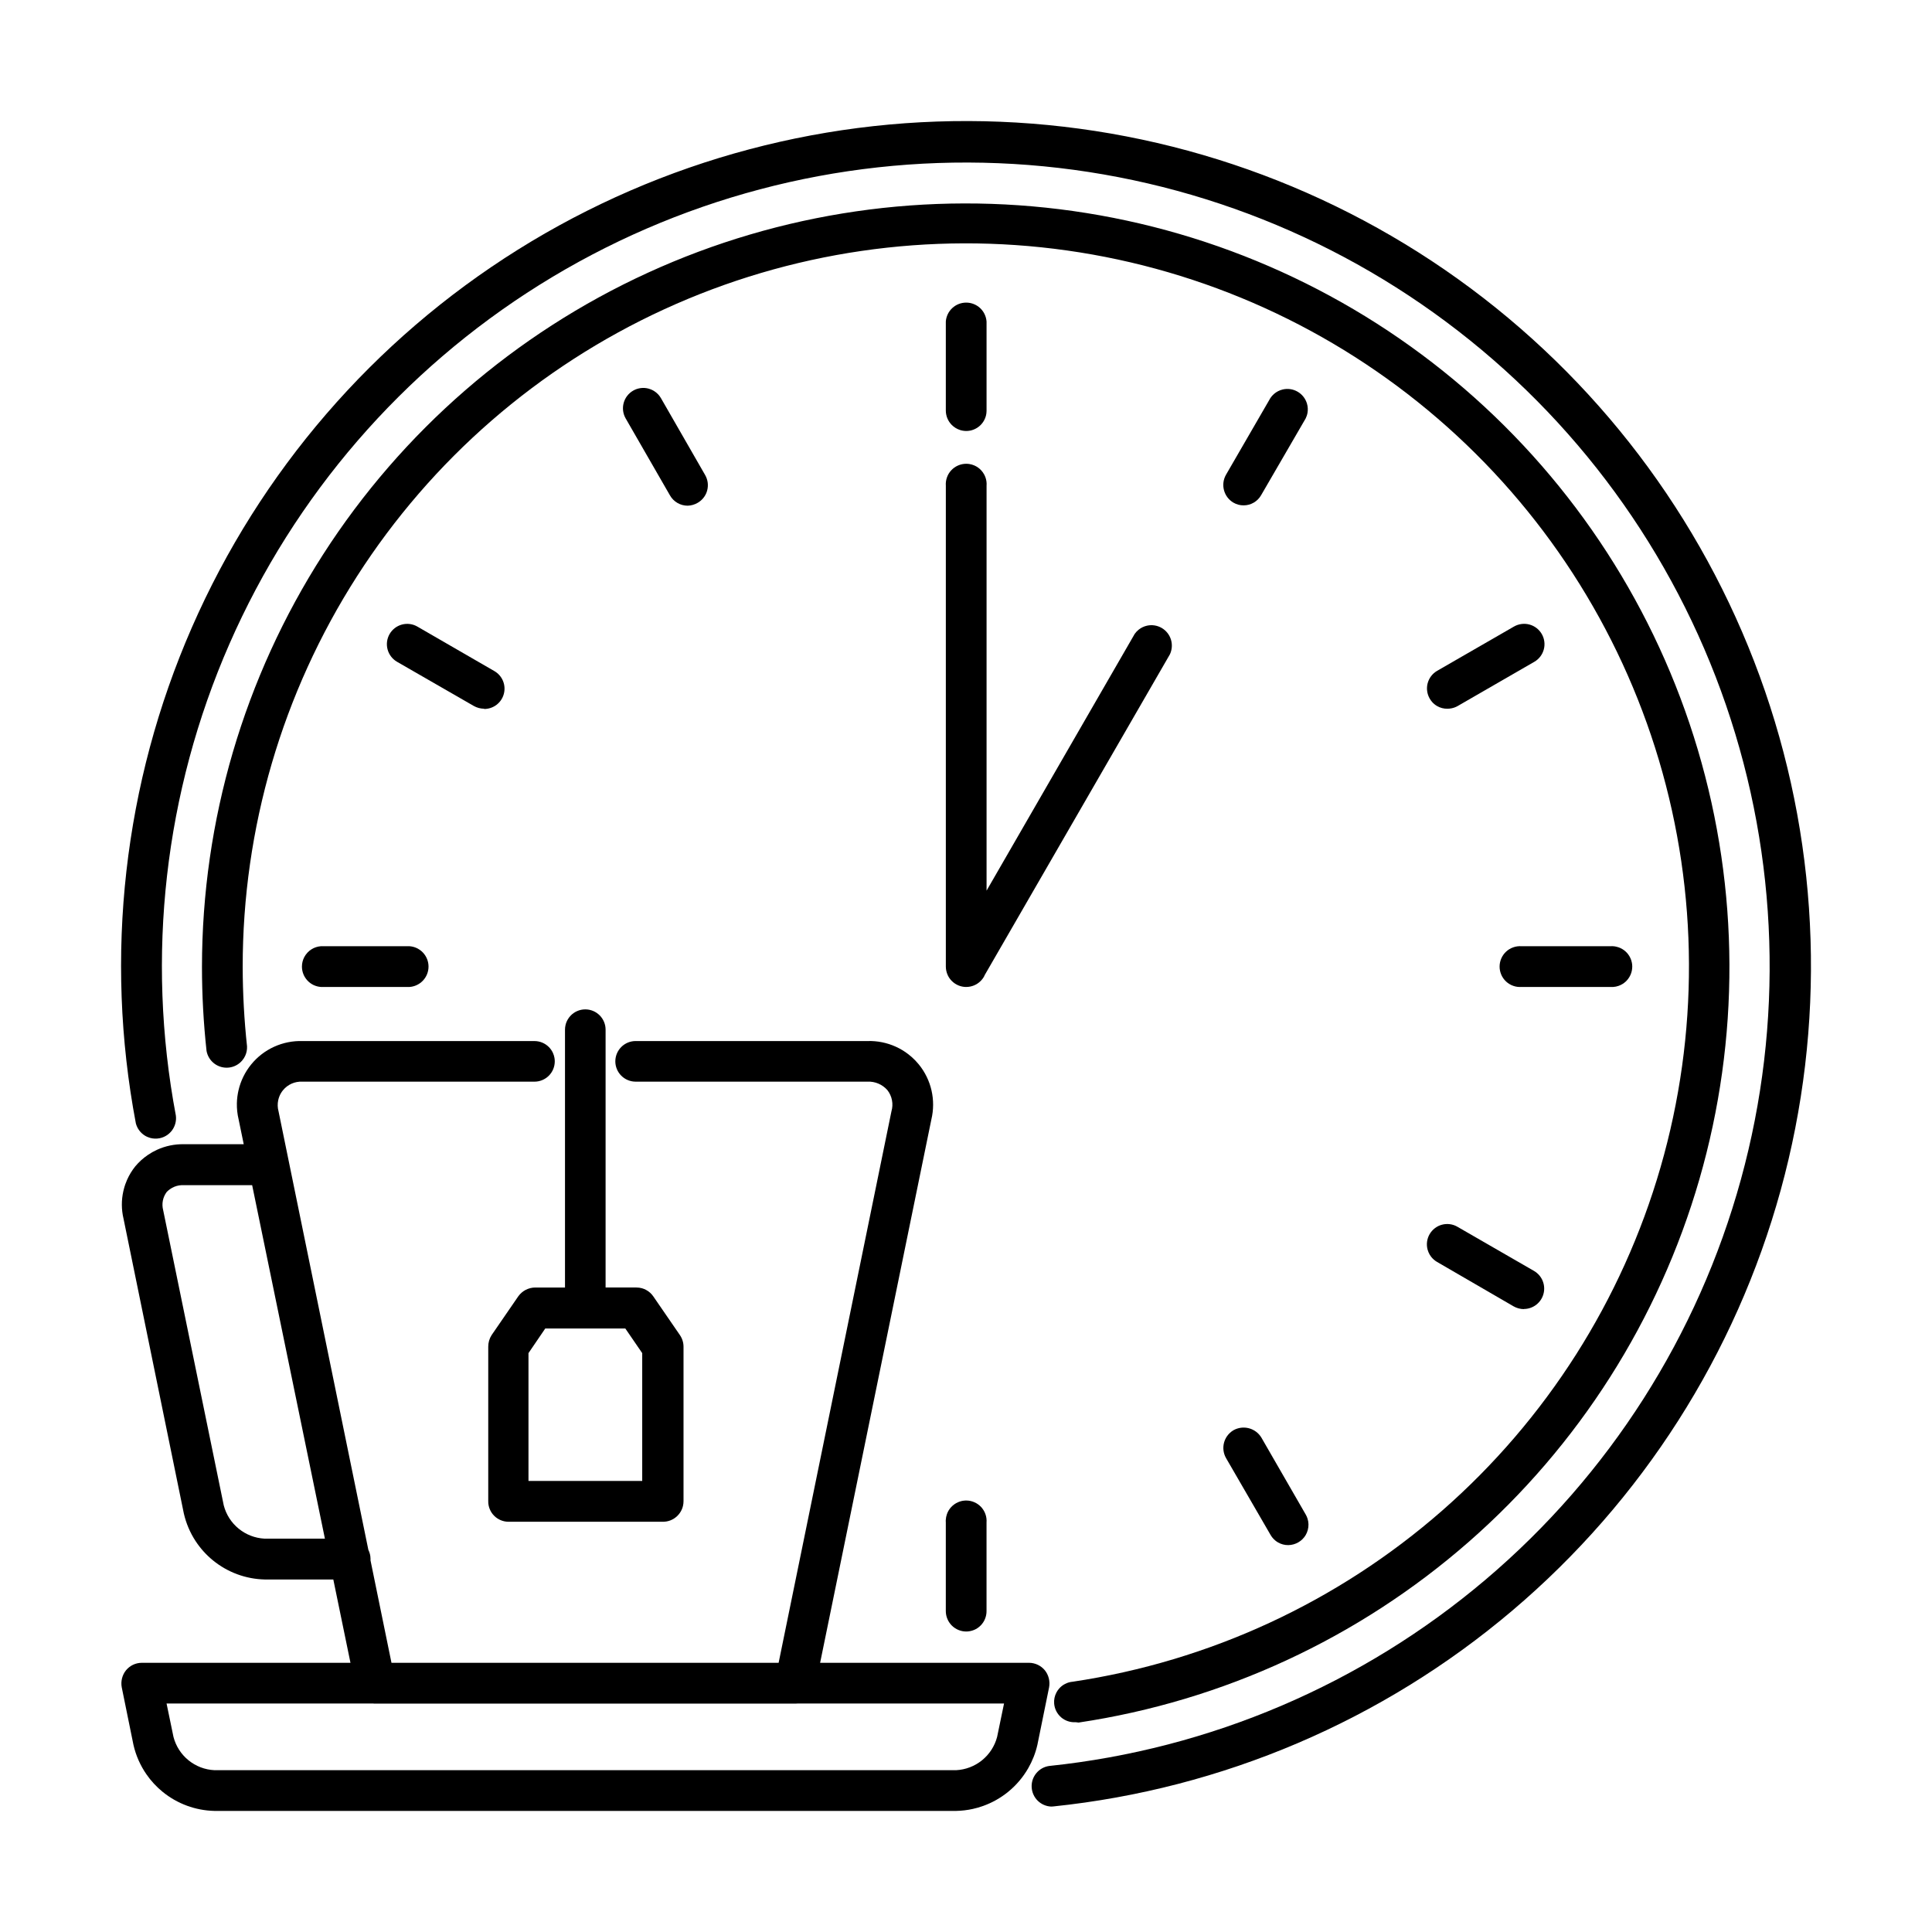 <?xml version="1.0" encoding="UTF-8"?>
<!-- Uploaded to: SVG Repo, www.svgrepo.com, Generator: SVG Repo Mixer Tools -->
<svg fill="#000000" width="800px" height="800px" version="1.1" viewBox="144 144 512 512" xmlns="http://www.w3.org/2000/svg">
 <g>
  <path d="m422.58 622.76c-1.348-0.055-2.621-0.613-3.582-1.559-0.957-0.949-1.523-2.223-1.594-3.566-0.02-0.324-0.008-0.641 0.031-0.957 0.02-0.145 0.043-0.285 0.07-0.426 0.062-0.305 0.148-0.602 0.266-0.887 0.086-0.227 0.195-0.441 0.312-0.652 0.156-0.277 0.332-0.543 0.539-0.789 0.852-1.043 2.062-1.73 3.398-1.922 42.656-4.449 82.973-21.664 115.69-49.398 32.711-27.73 56.289-64.691 67.652-106.05 11.363-41.352 9.98-85.172-3.965-125.73-13.945-40.555-39.812-75.957-74.203-101.57-34.395-25.621-75.723-40.258-118.57-42.004-42.852-1.75-85.23 9.477-121.6 32.207-36.367 22.73-65.023 55.91-82.227 95.195-17.207 39.285-22.148 82.844-14.191 124.99 0.176 1.363-0.176 2.746-0.98 3.863-0.352 0.484-0.781 0.906-1.262 1.25-0.621 0.438-1.332 0.75-2.098 0.895-0.41 0.078-0.82 0.109-1.23 0.094-0.422-0.016-0.844-0.078-1.246-0.191-0.504-0.141-0.992-0.352-1.441-0.637-1.16-0.734-2.004-1.891-2.348-3.223-8.395-44.301-3.223-90.102 14.844-131.41 18.066-41.312 48.18-76.207 86.406-100.12 38.227-23.914 82.777-35.73 127.83-33.902 45.047 1.828 88.5 17.215 124.66 44.141 36.16 26.93 63.352 64.152 78.016 106.79 14.66 42.641 16.109 88.711 4.152 132.18-11.957 43.477-36.758 82.328-71.156 111.47-34.402 29.148-76.801 47.23-121.65 51.883z"/>
  <path d="m398.35 257.93c-0.789-0.262-1.512-0.707-2.113-1.305-1.012-1.016-1.586-2.394-1.586-3.828v-23.602c0.105-1.363 0.719-2.637 1.719-3.562 1-0.926 2.316-1.441 3.68-1.441s2.676 0.516 3.68 1.441c0.426 0.395 0.777 0.852 1.055 1.352 0.371 0.676 0.598 1.43 0.66 2.211v23.723c-0.004 0.219-0.023 0.43-0.047 0.641l-0.031 0.184-0.07 0.352c-0.027 0.117-0.059 0.23-0.094 0.34l-0.121 0.348c-0.262 0.672-0.656 1.281-1.156 1.797-0.5 0.52-1.102 0.926-1.766 1.207l-0.266 0.102-0.266 0.09-0.191 0.059-0.254 0.059-0.16 0.031c-0.316 0.059-0.637 0.086-0.957 0.086-0.18 0-0.355-0.008-0.531-0.027-0.152-0.016-0.301-0.039-0.449-0.066-0.25-0.043-0.496-0.105-0.734-0.188z"/>
  <path d="m293.73 416.88v68.324h-7.902c-0.875 0.008-1.738 0.223-2.519 0.629-0.348 0.18-0.676 0.398-0.977 0.648-0.371 0.305-0.699 0.66-0.98 1.055l-7.059 10.266c-0.602 0.926-0.914 2.008-0.902 3.109v40.93c-0.012 0.711 0.125 1.418 0.391 2.074 0.266 0.664 0.66 1.262 1.164 1.77 0.496 0.508 1.094 0.906 1.75 1.18 0.656 0.277 1.363 0.418 2.074 0.418h40.805c0.723 0.02 1.445-0.113 2.121-0.375 0.676-0.27 1.289-0.668 1.809-1.176 0.516-0.504 0.93-1.109 1.211-1.781 0.117-0.281 0.211-0.566 0.281-0.863 0.094-0.406 0.145-0.824 0.145-1.246v-40.93c0-0.586-0.09-1.164-0.273-1.715-0.055-0.176-0.121-0.355-0.203-0.527-0.137-0.305-0.301-0.594-0.488-0.867l-7.059-10.266c-0.238-0.34-0.512-0.656-0.82-0.938-0.336-0.301-0.711-0.562-1.117-0.777-0.336-0.176-0.691-0.316-1.055-0.422-0.473-0.129-0.961-0.195-1.457-0.195h-8.18v-68.324c0-1.43-0.566-2.797-1.574-3.805-1.008-1.008-2.379-1.578-3.805-1.578-0.762 0-1.5 0.16-2.184 0.465-0.598 0.266-1.148 0.641-1.621 1.113-0.312 0.312-0.586 0.66-0.809 1.039-0.148 0.25-0.281 0.516-0.391 0.789-0.102 0.258-0.184 0.52-0.242 0.793-0.09 0.383-0.133 0.781-0.133 1.184zm-5.227 79.18-4.449 6.531v33.871h30.141v-33.871l-4.481-6.531z" fill-rule="evenodd"/>
  <path d="m361.34 584.66h55.395c0.797 0.008 1.586 0.191 2.305 0.535s1.355 0.84 1.859 1.457c0.5 0.625 0.859 1.355 1.051 2.133 0.191 0.777 0.219 1.59 0.07 2.375l-3.109 15.27c-0.504 2.184-1.324 4.258-2.426 6.172-1.371 2.383-3.172 4.512-5.332 6.266-1.992 1.617-4.227 2.871-6.606 3.723-0.895 0.324-1.809 0.59-2.738 0.793-1.445 0.32-2.926 0.496-4.418 0.527h-196.59c-5.008-0.117-9.836-1.898-13.711-5.062-1.652-1.348-3.094-2.91-4.285-4.637-1.617-2.336-2.789-4.973-3.434-7.781l-3.109-15.27c-0.148-0.785-0.121-1.598 0.07-2.375 0.191-0.777 0.551-1.508 1.051-2.133 0.098-0.121 0.199-0.234 0.305-0.344 0.156-0.164 0.32-0.312 0.496-0.453 0.324-0.262 0.68-0.488 1.059-0.668 0.723-0.34 1.508-0.523 2.305-0.527h55.328l-4.547-22.082h-18.184c-5.012-0.117-9.844-1.902-13.723-5.074-1.801-1.473-3.352-3.203-4.606-5.125-1.449-2.219-2.504-4.691-3.102-7.309l-15.984-78.125c-0.57-2.391-0.586-4.883-0.043-7.281 0.055-0.254 0.121-0.508 0.191-0.762l0.172-0.582 0.168-0.508c0.137-0.395 0.293-0.785 0.465-1.168 0.562-1.262 1.285-2.453 2.156-3.539 0.973-1.164 2.098-2.184 3.344-3.031 0.766-0.523 1.574-0.98 2.426-1.371 2.227-1.016 4.656-1.52 7.106-1.477h15.875l-1.352-6.562c-0.34-1.406-0.492-2.844-0.465-4.281 0.012-0.605 0.059-1.211 0.137-1.812 0.039-0.285 0.082-0.562 0.133-0.844 0.043-0.25 0.098-0.496 0.152-0.742 0.578-2.531 1.734-4.894 3.375-6.902 1.637-2.008 3.719-3.617 6.082-4.688 2.363-1.074 4.941-1.59 7.535-1.504h61.453c1.426 0 2.793 0.566 3.805 1.574 0.457 0.457 0.82 0.988 1.086 1.562 0.188 0.414 0.324 0.852 0.406 1.301 0.055 0.309 0.082 0.625 0.082 0.945 0 1.422-0.566 2.793-1.574 3.801-1.012 1.008-2.379 1.578-3.805 1.578h-61.453c-0.527-0.031-1.055 0.004-1.566 0.105-0.449 0.086-0.887 0.223-1.309 0.406-0.902 0.398-1.703 1.004-2.324 1.77-0.387 0.477-0.699 1-0.93 1.562-0.141 0.348-0.25 0.703-0.328 1.07-0.207 0.969-0.18 1.969 0.078 2.922l23.812 116.25c0.262 0.527 0.441 1.098 0.523 1.688 0.031 0.242 0.051 0.488 0.051 0.734l-0.012 0.332 5.562 27.164h102.6l29.902-146.17c0.137-0.469 0.219-0.957 0.242-1.441 0.027-0.496-0.012-1-0.109-1.492-0.188-0.973-0.605-1.887-1.219-2.664-0.652-0.742-1.465-1.332-2.375-1.719-0.91-0.387-1.895-0.566-2.883-0.52h-61.453c-1.426 0-2.797-0.57-3.805-1.578-1.008-1.008-1.578-2.379-1.578-3.801 0-1.43 0.57-2.797 1.578-3.809 1.008-1.008 2.379-1.574 3.805-1.574h61.453c2.59-0.082 5.168 0.438 7.523 1.512 1.168 0.535 2.273 1.195 3.281 1.977 0.664 0.508 1.285 1.066 1.867 1.668 0.32 0.336 0.633 0.688 0.926 1.047 1.637 2.008 2.789 4.371 3.363 6.898 0.574 2.527 0.559 5.152-0.039 7.672zm-6.016 10.793c-0.18 0.016-0.363 0.027-0.547 0.027h-111.31l-0.191-0.004-0.172-0.008-0.211-0.016h-54.75l1.836 8.863c0.633 2.426 2.023 4.59 3.969 6.172 1.949 1.586 4.348 2.508 6.856 2.629h196.59c2.504-0.125 4.91-1.051 6.859-2.629 1.953-1.582 3.352-3.746 3.992-6.172l1.836-8.863zm-144.5-137.37 19.281 93.676h-15.992c-2.508-0.129-4.914-1.055-6.859-2.644-1.949-1.586-3.336-3.754-3.961-6.191l-16.051-78.215c-0.215-0.824-0.246-1.684-0.086-2.519 0.078-0.41 0.203-0.809 0.371-1.188 0.09-0.203 0.191-0.402 0.305-0.594 0.105-0.18 0.219-0.352 0.344-0.52 0.141-0.145 0.285-0.281 0.438-0.414 0.133-0.113 0.273-0.223 0.418-0.32 0.375-0.27 0.781-0.496 1.215-0.668 0.785-0.312 1.629-0.449 2.473-0.402z" fill-rule="evenodd"/>
  <path d="m323.52 277.28c0.824 0.48 1.766 0.734 2.719 0.734 0.945-0.027 1.863-0.297 2.676-0.777 0.562-0.328 1.062-0.754 1.469-1.254 0.203-0.25 0.387-0.52 0.543-0.805l0.105-0.203 0.098-0.199c0.113-0.258 0.207-0.527 0.281-0.805 0.367-1.375 0.172-2.844-0.539-4.078l-11.723-20.398c-0.211-0.363-0.465-0.699-0.746-1-0.324-0.344-0.691-0.641-1.09-0.887-0.281-0.172-0.574-0.316-0.883-0.434-0.184-0.074-0.371-0.133-0.562-0.188-1.379-0.367-2.856-0.172-4.09 0.547-1.238 0.719-2.137 1.898-2.504 3.281-0.371 1.383-0.176 2.852 0.543 4.09l11.727 20.371c0.469 0.832 1.148 1.523 1.977 2.004z"/>
  <path d="m272.3 331.82c-0.949-0.008-1.879-0.254-2.703-0.711l-20.375-11.727c-1.234-0.715-2.137-1.891-2.508-3.269s-0.18-2.848 0.535-4.09c0.711-1.234 1.887-2.137 3.266-2.508 1.383-0.371 2.852-0.18 4.09 0.535l20.398 11.789c1.031 0.59 1.836 1.504 2.293 2.606 0.453 1.094 0.531 2.309 0.223 3.457-0.305 1.145-0.988 2.16-1.93 2.879-0.945 0.723-2.102 1.105-3.289 1.105z"/>
  <path d="m229.02 405.55h23.543c0.594-0.043 1.168-0.188 1.703-0.414 0.695-0.297 1.332-0.734 1.852-1.301 0.93-1.004 1.445-2.312 1.445-3.68 0-1.363-0.516-2.676-1.445-3.68-0.254-0.273-0.531-0.52-0.832-0.73-0.18-0.125-0.359-0.242-0.547-0.344-0.531-0.289-1.105-0.484-1.707-0.586-0.156-0.023-0.312-0.043-0.469-0.055h-23.543c-0.449 0.031-0.887 0.121-1.309 0.262-0.406 0.137-0.793 0.32-1.16 0.551-0.398 0.246-0.766 0.551-1.09 0.902-0.336 0.363-0.617 0.77-0.844 1.199-0.391 0.762-0.602 1.609-0.602 2.481 0 1.367 0.516 2.676 1.445 3.68 0.469 0.508 1.023 0.914 1.637 1.207 0.602 0.281 1.25 0.457 1.922 0.508z"/>
  <path d="m405.04 573.02c-0.266 0.656-0.66 1.258-1.164 1.758-0.266 0.27-0.559 0.512-0.875 0.715-0.133 0.086-0.27 0.164-0.41 0.242-0.148 0.078-0.305 0.152-0.461 0.219-0.375 0.152-0.766 0.266-1.164 0.332-0.297 0.055-0.598 0.082-0.902 0.082-0.711 0-1.414-0.141-2.07-0.414-0.656-0.27-1.254-0.672-1.758-1.172-0.23-0.23-0.438-0.48-0.621-0.746-0.219-0.312-0.406-0.652-0.551-1.012-0.273-0.656-0.414-1.359-0.414-2.07v-23.48l-0.016-0.387 0.008-0.301c0.031-0.512 0.129-1.02 0.297-1.504 0.242-0.707 0.633-1.352 1.141-1.898 0.508-0.543 1.121-0.98 1.805-1.277 0.34-0.152 0.691-0.262 1.051-0.34l0.371-0.062c0.145-0.02 0.285-0.035 0.434-0.043l0.309-0.008c0.746 0 1.48 0.152 2.164 0.453 0.332 0.145 0.648 0.32 0.941 0.527 0.316 0.219 0.602 0.469 0.863 0.75l0.148 0.164 0.176 0.223c0.105 0.137 0.207 0.285 0.301 0.434l0.152 0.262c0.141 0.258 0.262 0.531 0.363 0.816 0.246 0.699 0.344 1.449 0.285 2.191v23.48c0.004 0.707-0.133 1.41-0.402 2.066z"/>
  <path d="m482.69 552.76c0.828 0.473 1.766 0.723 2.715 0.711 0.941-0.012 1.867-0.27 2.676-0.746 0.797-0.461 1.457-1.113 1.922-1.891 0.25-0.426 0.445-0.887 0.574-1.375 0.27-0.996 0.242-2.035-0.066-3.004-0.113-0.371-0.273-0.73-0.469-1.07l-11.758-20.398c-0.738-1.227-1.922-2.113-3.305-2.481-1.383-0.363-2.848-0.18-4.098 0.52-0.699 0.414-1.293 0.973-1.742 1.633-0.34 0.504-0.598 1.066-0.758 1.664-0.367 1.387-0.172 2.863 0.543 4.106l11.785 20.34c0.23 0.406 0.516 0.781 0.84 1.105 0.129 0.137 0.266 0.262 0.414 0.379l0.234 0.184c0.16 0.117 0.324 0.227 0.492 0.324z"/>
  <path d="m547.85 490.93c-0.945-0.008-1.879-0.254-2.703-0.719l-20.309-11.785c-0.613-0.352-1.148-0.824-1.582-1.383-0.141-0.184-0.266-0.371-0.383-0.57-0.238-0.41-0.422-0.852-0.547-1.316-0.184-0.684-0.23-1.395-0.141-2.094 0.094-0.703 0.324-1.379 0.676-1.992 0.355-0.609 0.824-1.148 1.387-1.578 0.301-0.234 0.629-0.438 0.973-0.602 0.168-0.078 0.34-0.148 0.508-0.207l0.16-0.051 0.242-0.07c0.684-0.188 1.395-0.23 2.098-0.141s1.375 0.32 1.988 0.676l20.34 11.727c0.195 0.109 0.379 0.234 0.555 0.371 0.176 0.133 0.34 0.277 0.492 0.43l0.137 0.141c0.461 0.484 0.828 1.051 1.082 1.672 0.449 1.098 0.527 2.309 0.219 3.453-0.305 1.141-0.98 2.152-1.918 2.879-0.938 0.723-2.086 1.121-3.273 1.125z"/>
  <path d="m547.23 405.55h23.508c0.234 0.02 0.473 0.023 0.707 0.012 0.262-0.016 0.523-0.051 0.781-0.102 0.238-0.047 0.477-0.113 0.707-0.195 0.703-0.246 1.348-0.633 1.895-1.137 0.094-0.09 0.184-0.18 0.27-0.273 0.133-0.141 0.254-0.285 0.371-0.438 0.254-0.34 0.469-0.707 0.641-1.094 0.297-0.684 0.453-1.422 0.453-2.168 0-0.188-0.008-0.371-0.027-0.559-0.02-0.16-0.043-0.316-0.074-0.473-0.074-0.387-0.195-0.77-0.352-1.133-0.184-0.422-0.418-0.816-0.699-1.176-0.18-0.223-0.371-0.434-0.582-0.629-0.547-0.508-1.191-0.895-1.895-1.137-0.211-0.074-0.422-0.133-0.637-0.176-0.164-0.039-0.328-0.07-0.492-0.09-0.355-0.043-0.711-0.051-1.066-0.023h-23.508c-0.746-0.055-1.492 0.043-2.195 0.289-0.402 0.137-0.785 0.324-1.141 0.551-0.266 0.176-0.52 0.367-0.754 0.586-0.547 0.508-0.984 1.121-1.281 1.805s-0.453 1.418-0.453 2.164 0.156 1.484 0.453 2.168 0.734 1.297 1.281 1.805c0.258 0.238 0.543 0.453 0.844 0.637 0.328 0.203 0.684 0.375 1.051 0.5 0.703 0.246 1.449 0.344 2.195 0.285z"/>
  <path d="m527.57 331.82c-0.953 0.016-1.891-0.23-2.723-0.707-0.262-0.152-0.508-0.324-0.738-0.516-0.203-0.168-0.391-0.348-0.562-0.543-0.258-0.289-0.48-0.602-0.672-0.941-0.707-1.238-0.895-2.707-0.523-4.082 0.375-1.375 1.277-2.547 2.512-3.258l20.34-11.723c0.613-0.355 1.293-0.586 1.992-0.68 0.703-0.094 1.418-0.051 2.102 0.133 0.684 0.18 1.324 0.496 1.887 0.926 0.566 0.43 1.035 0.965 1.391 1.578 0.355 0.613 0.59 1.289 0.68 1.992 0.098 0.703 0.051 1.414-0.133 2.102-0.18 0.684-0.496 1.324-0.926 1.887-0.43 0.562-0.965 1.035-1.578 1.391l-20.371 11.754c-0.488 0.27-1.012 0.461-1.551 0.57-0.367 0.078-0.746 0.117-1.125 0.117z"/>
  <path d="m470.88 277.21c0.82 0.48 1.754 0.727 2.703 0.715 0.484 0 0.961-0.066 1.418-0.191 0.441-0.125 0.867-0.305 1.266-0.539 0.812-0.473 1.488-1.156 1.949-1.973l11.789-20.312c0.109-0.219 0.203-0.441 0.281-0.672 0.094-0.273 0.168-0.555 0.219-0.836 0.137-0.812 0.094-1.656-0.148-2.461-0.395-1.316-1.273-2.438-2.461-3.129-1.188-0.695-2.598-0.91-3.938-0.602-0.887 0.203-1.699 0.629-2.371 1.219-0.344 0.305-0.652 0.652-0.91 1.039l-11.789 20.371c-0.703 1.246-0.887 2.715-0.512 4.094 0.371 1.379 1.27 2.555 2.504 3.277z"/>
  <path d="m425.18 599.09c1.07 0.93 2.461 1.402 3.875 1.312l0.781 0.094c38.32-5.731 74.195-22.34 103.36-47.855 29.16-25.516 50.387-58.867 61.152-96.094 10.766-37.223 10.621-76.754-0.422-113.9-11.043-37.145-32.516-70.336-61.863-95.637s-65.348-41.645-103.71-47.09c-38.363-5.441-77.484 0.242-112.71 16.379-35.23 16.137-65.09 42.047-86.027 74.652s-32.074 70.535-32.09 109.29c0 7.441 0.41 14.871 1.211 22.27 0.246 1.352 0.996 2.551 2.094 3.371 1.105 0.82 2.473 1.188 3.836 1.035 1.363-0.156 2.621-0.82 3.508-1.867 0.328-0.383 0.602-0.805 0.809-1.258 0.352-0.777 0.523-1.629 0.484-2.496-0.754-6.992-1.137-14.02-1.152-21.055-0.016-36.699 10.496-72.629 30.301-103.53 19.805-30.895 48.066-55.453 81.422-70.758 33.352-15.305 70.402-20.711 106.74-15.574 36.34 5.137 70.438 20.598 98.242 44.547 27.809 23.949 48.156 55.379 58.621 90.555 10.461 35.176 10.609 72.613 0.418 107.87-10.188 35.254-30.289 66.844-57.91 91.012-27.617 24.164-61.594 39.891-97.887 45.312-1.414 0.121-2.719 0.793-3.637 1.875-0.258 0.305-0.48 0.633-0.66 0.98-0.469 0.887-0.684 1.895-0.605 2.906 0.105 1.414 0.766 2.727 1.832 3.656z"/>
  <path d="m400.07 405.56c-1.438 0-2.812-0.57-3.828-1.586-0.434-0.434-0.789-0.934-1.051-1.477-0.195-0.406-0.336-0.832-0.426-1.277-0.07-0.352-0.109-0.711-0.109-1.07v-127.42c-0.055-0.746 0.043-1.492 0.289-2.195 0.242-0.703 0.633-1.352 1.141-1.895 0.23-0.246 0.48-0.477 0.758-0.676 0.324-0.242 0.672-0.445 1.047-0.605 0.684-0.297 1.418-0.453 2.164-0.453 0.285 0 0.566 0.023 0.848 0.066 0.227 0.039 0.453 0.09 0.676 0.152 0.219 0.066 0.434 0.145 0.641 0.234 0.684 0.297 1.297 0.734 1.805 1.281 0.32 0.344 0.594 0.73 0.812 1.148 0.125 0.242 0.238 0.488 0.328 0.746 0.246 0.703 0.344 1.449 0.285 2.195v107.3l39.25-68.027c0.301-0.426 0.652-0.805 1.051-1.125 0.645-0.516 1.398-0.883 2.219-1.066 1.324-0.293 2.711-0.078 3.887 0.602 1.172 0.684 2.051 1.781 2.453 3.078 0.402 1.293 0.301 2.695-0.277 3.922l-49.043 84.938-0.254 0.527c-0.188 0.316-0.406 0.609-0.652 0.883-0.074 0.082-0.152 0.16-0.23 0.238-1.004 0.996-2.367 1.555-3.781 1.555z"/>
 </g>
</svg>
